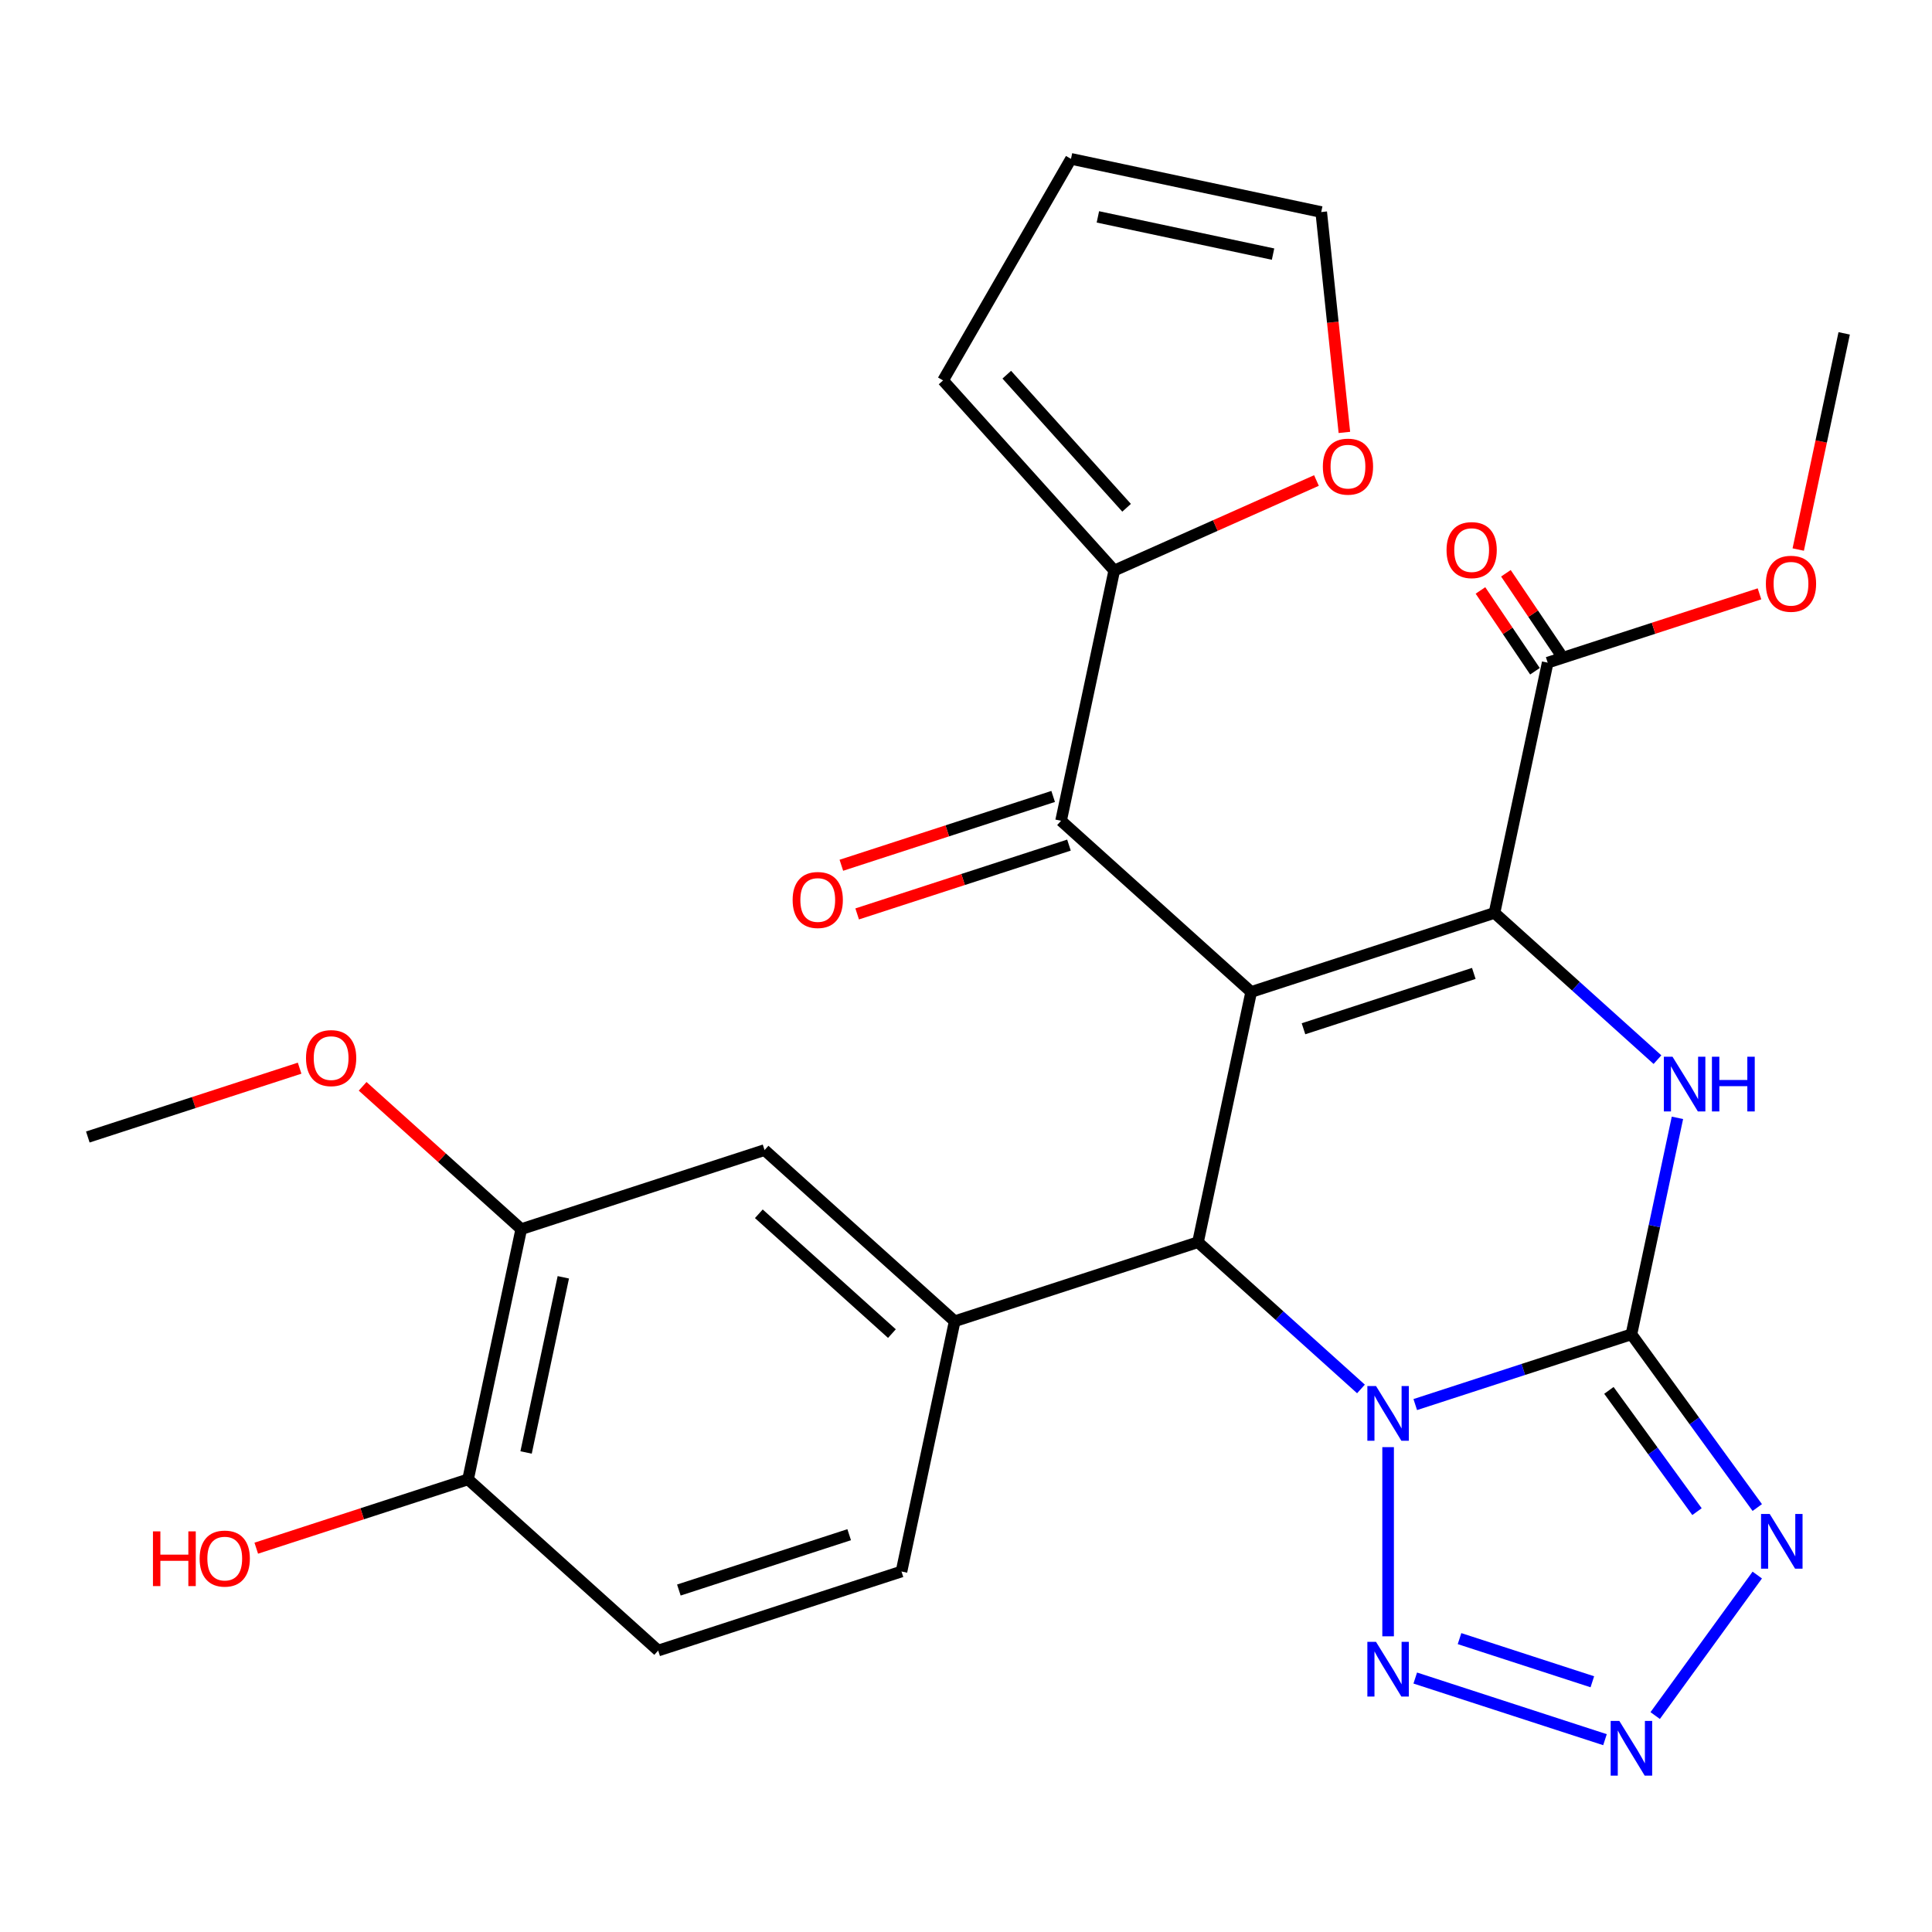 <?xml version='1.0' encoding='iso-8859-1'?>
<svg version='1.1' baseProfile='full'
              xmlns='http://www.w3.org/2000/svg'
                      xmlns:rdkit='http://www.rdkit.org/xml'
                      xmlns:xlink='http://www.w3.org/1999/xlink'
                  xml:space='preserve'
width='1000px' height='1000px' viewBox='0 0 1000 1000'>
<!-- END OF HEADER -->
<rect style='opacity:1.0;fill:#FFFFFF;stroke:none' width='1000' height='1000' x='0' y='0'> </rect>
<path class='bond-1' d='M 732.534,727.001 L 788.477,708.824' style='fill:none;fill-rule:evenodd;stroke:#0000FF;stroke-width:6px;stroke-linecap:butt;stroke-linejoin:miter;stroke-opacity:1' />
<path class='bond-1' d='M 788.477,708.824 L 844.42,690.646' style='fill:none;fill-rule:evenodd;stroke:#000000;stroke-width:6px;stroke-linecap:butt;stroke-linejoin:miter;stroke-opacity:1' />
<path class='bond-3' d='M 704.433,718.915 L 662.255,680.938' style='fill:none;fill-rule:evenodd;stroke:#0000FF;stroke-width:6px;stroke-linecap:butt;stroke-linejoin:miter;stroke-opacity:1' />
<path class='bond-3' d='M 662.255,680.938 L 620.077,642.961' style='fill:none;fill-rule:evenodd;stroke:#000000;stroke-width:6px;stroke-linecap:butt;stroke-linejoin:miter;stroke-opacity:1' />
<path class='bond-6' d='M 718.483,749.036 L 718.483,846.95' style='fill:none;fill-rule:evenodd;stroke:#0000FF;stroke-width:6px;stroke-linecap:butt;stroke-linejoin:miter;stroke-opacity:1' />
<path class='bond-0' d='M 647.609,513.436 L 620.077,642.961' style='fill:none;fill-rule:evenodd;stroke:#000000;stroke-width:6px;stroke-linecap:butt;stroke-linejoin:miter;stroke-opacity:1' />
<path class='bond-2' d='M 647.609,513.436 L 773.546,472.517' style='fill:none;fill-rule:evenodd;stroke:#000000;stroke-width:6px;stroke-linecap:butt;stroke-linejoin:miter;stroke-opacity:1' />
<path class='bond-2' d='M 674.683,532.486 L 762.839,503.842' style='fill:none;fill-rule:evenodd;stroke:#000000;stroke-width:6px;stroke-linecap:butt;stroke-linejoin:miter;stroke-opacity:1' />
<path class='bond-8' d='M 647.609,513.436 L 549.203,424.831' style='fill:none;fill-rule:evenodd;stroke:#000000;stroke-width:6px;stroke-linecap:butt;stroke-linejoin:miter;stroke-opacity:1' />
<path class='bond-4' d='M 844.42,690.646 L 856.329,634.62' style='fill:none;fill-rule:evenodd;stroke:#000000;stroke-width:6px;stroke-linecap:butt;stroke-linejoin:miter;stroke-opacity:1' />
<path class='bond-4' d='M 856.329,634.62 L 868.238,578.593' style='fill:none;fill-rule:evenodd;stroke:#0000FF;stroke-width:6px;stroke-linecap:butt;stroke-linejoin:miter;stroke-opacity:1' />
<path class='bond-5' d='M 844.42,690.646 L 876.991,735.476' style='fill:none;fill-rule:evenodd;stroke:#000000;stroke-width:6px;stroke-linecap:butt;stroke-linejoin:miter;stroke-opacity:1' />
<path class='bond-5' d='M 876.991,735.476 L 909.561,780.305' style='fill:none;fill-rule:evenodd;stroke:#0000FF;stroke-width:6px;stroke-linecap:butt;stroke-linejoin:miter;stroke-opacity:1' />
<path class='bond-5' d='M 832.766,719.662 L 855.565,751.042' style='fill:none;fill-rule:evenodd;stroke:#000000;stroke-width:6px;stroke-linecap:butt;stroke-linejoin:miter;stroke-opacity:1' />
<path class='bond-5' d='M 855.565,751.042 L 878.364,782.423' style='fill:none;fill-rule:evenodd;stroke:#0000FF;stroke-width:6px;stroke-linecap:butt;stroke-linejoin:miter;stroke-opacity:1' />
<path class='bond-10' d='M 773.546,472.517 L 801.077,342.993' style='fill:none;fill-rule:evenodd;stroke:#000000;stroke-width:6px;stroke-linecap:butt;stroke-linejoin:miter;stroke-opacity:1' />
<path class='bond-29' d='M 773.546,472.517 L 815.724,510.494' style='fill:none;fill-rule:evenodd;stroke:#000000;stroke-width:6px;stroke-linecap:butt;stroke-linejoin:miter;stroke-opacity:1' />
<path class='bond-29' d='M 815.724,510.494 L 857.901,548.471' style='fill:none;fill-rule:evenodd;stroke:#0000FF;stroke-width:6px;stroke-linecap:butt;stroke-linejoin:miter;stroke-opacity:1' />
<path class='bond-9' d='M 620.077,642.961 L 494.14,683.88' style='fill:none;fill-rule:evenodd;stroke:#000000;stroke-width:6px;stroke-linecap:butt;stroke-linejoin:miter;stroke-opacity:1' />
<path class='bond-28' d='M 909.561,815.245 L 856.721,887.973' style='fill:none;fill-rule:evenodd;stroke:#0000FF;stroke-width:6px;stroke-linecap:butt;stroke-linejoin:miter;stroke-opacity:1' />
<path class='bond-7' d='M 732.534,868.549 L 830.739,900.458' style='fill:none;fill-rule:evenodd;stroke:#0000FF;stroke-width:6px;stroke-linecap:butt;stroke-linejoin:miter;stroke-opacity:1' />
<path class='bond-7' d='M 755.448,848.148 L 824.192,870.484' style='fill:none;fill-rule:evenodd;stroke:#0000FF;stroke-width:6px;stroke-linecap:butt;stroke-linejoin:miter;stroke-opacity:1' />
<path class='bond-11' d='M 549.203,424.831 L 576.734,295.307' style='fill:none;fill-rule:evenodd;stroke:#000000;stroke-width:6px;stroke-linecap:butt;stroke-linejoin:miter;stroke-opacity:1' />
<path class='bond-16' d='M 545.111,412.238 L 490.298,430.048' style='fill:none;fill-rule:evenodd;stroke:#000000;stroke-width:6px;stroke-linecap:butt;stroke-linejoin:miter;stroke-opacity:1' />
<path class='bond-16' d='M 490.298,430.048 L 435.484,447.858' style='fill:none;fill-rule:evenodd;stroke:#FF0000;stroke-width:6px;stroke-linecap:butt;stroke-linejoin:miter;stroke-opacity:1' />
<path class='bond-16' d='M 553.295,437.425 L 498.482,455.235' style='fill:none;fill-rule:evenodd;stroke:#000000;stroke-width:6px;stroke-linecap:butt;stroke-linejoin:miter;stroke-opacity:1' />
<path class='bond-16' d='M 498.482,455.235 L 443.668,473.045' style='fill:none;fill-rule:evenodd;stroke:#FF0000;stroke-width:6px;stroke-linecap:butt;stroke-linejoin:miter;stroke-opacity:1' />
<path class='bond-12' d='M 494.14,683.88 L 395.735,595.275' style='fill:none;fill-rule:evenodd;stroke:#000000;stroke-width:6px;stroke-linecap:butt;stroke-linejoin:miter;stroke-opacity:1' />
<path class='bond-12' d='M 461.658,690.271 L 392.774,628.247' style='fill:none;fill-rule:evenodd;stroke:#000000;stroke-width:6px;stroke-linecap:butt;stroke-linejoin:miter;stroke-opacity:1' />
<path class='bond-15' d='M 494.14,683.88 L 466.609,813.405' style='fill:none;fill-rule:evenodd;stroke:#000000;stroke-width:6px;stroke-linecap:butt;stroke-linejoin:miter;stroke-opacity:1' />
<path class='bond-19' d='M 807.664,338.55 L 793.56,317.638' style='fill:none;fill-rule:evenodd;stroke:#000000;stroke-width:6px;stroke-linecap:butt;stroke-linejoin:miter;stroke-opacity:1' />
<path class='bond-19' d='M 793.56,317.638 L 779.457,296.726' style='fill:none;fill-rule:evenodd;stroke:#FF0000;stroke-width:6px;stroke-linecap:butt;stroke-linejoin:miter;stroke-opacity:1' />
<path class='bond-19' d='M 794.49,347.435 L 780.386,326.523' style='fill:none;fill-rule:evenodd;stroke:#000000;stroke-width:6px;stroke-linecap:butt;stroke-linejoin:miter;stroke-opacity:1' />
<path class='bond-19' d='M 780.386,326.523 L 766.283,305.611' style='fill:none;fill-rule:evenodd;stroke:#FF0000;stroke-width:6px;stroke-linecap:butt;stroke-linejoin:miter;stroke-opacity:1' />
<path class='bond-23' d='M 801.077,342.993 L 855.89,325.183' style='fill:none;fill-rule:evenodd;stroke:#000000;stroke-width:6px;stroke-linecap:butt;stroke-linejoin:miter;stroke-opacity:1' />
<path class='bond-23' d='M 855.89,325.183 L 910.704,307.373' style='fill:none;fill-rule:evenodd;stroke:#FF0000;stroke-width:6px;stroke-linecap:butt;stroke-linejoin:miter;stroke-opacity:1' />
<path class='bond-14' d='M 576.734,295.307 L 629.064,272.008' style='fill:none;fill-rule:evenodd;stroke:#000000;stroke-width:6px;stroke-linecap:butt;stroke-linejoin:miter;stroke-opacity:1' />
<path class='bond-14' d='M 629.064,272.008 L 681.394,248.71' style='fill:none;fill-rule:evenodd;stroke:#FF0000;stroke-width:6px;stroke-linecap:butt;stroke-linejoin:miter;stroke-opacity:1' />
<path class='bond-18' d='M 576.734,295.307 L 488.129,196.901' style='fill:none;fill-rule:evenodd;stroke:#000000;stroke-width:6px;stroke-linecap:butt;stroke-linejoin:miter;stroke-opacity:1' />
<path class='bond-18' d='M 583.125,262.825 L 521.101,193.941' style='fill:none;fill-rule:evenodd;stroke:#000000;stroke-width:6px;stroke-linecap:butt;stroke-linejoin:miter;stroke-opacity:1' />
<path class='bond-13' d='M 395.735,595.275 L 269.797,636.195' style='fill:none;fill-rule:evenodd;stroke:#000000;stroke-width:6px;stroke-linecap:butt;stroke-linejoin:miter;stroke-opacity:1' />
<path class='bond-17' d='M 269.797,636.195 L 242.266,765.719' style='fill:none;fill-rule:evenodd;stroke:#000000;stroke-width:6px;stroke-linecap:butt;stroke-linejoin:miter;stroke-opacity:1' />
<path class='bond-17' d='M 291.573,661.13 L 272.301,751.797' style='fill:none;fill-rule:evenodd;stroke:#000000;stroke-width:6px;stroke-linecap:butt;stroke-linejoin:miter;stroke-opacity:1' />
<path class='bond-24' d='M 269.797,636.195 L 228.75,599.235' style='fill:none;fill-rule:evenodd;stroke:#000000;stroke-width:6px;stroke-linecap:butt;stroke-linejoin:miter;stroke-opacity:1' />
<path class='bond-24' d='M 228.75,599.235 L 187.702,562.276' style='fill:none;fill-rule:evenodd;stroke:#FF0000;stroke-width:6px;stroke-linecap:butt;stroke-linejoin:miter;stroke-opacity:1' />
<path class='bond-20' d='M 695.851,223.817 L 689.857,166.786' style='fill:none;fill-rule:evenodd;stroke:#FF0000;stroke-width:6px;stroke-linecap:butt;stroke-linejoin:miter;stroke-opacity:1' />
<path class='bond-20' d='M 689.857,166.786 L 683.863,109.755' style='fill:none;fill-rule:evenodd;stroke:#000000;stroke-width:6px;stroke-linecap:butt;stroke-linejoin:miter;stroke-opacity:1' />
<path class='bond-22' d='M 466.609,813.405 L 340.672,854.324' style='fill:none;fill-rule:evenodd;stroke:#000000;stroke-width:6px;stroke-linecap:butt;stroke-linejoin:miter;stroke-opacity:1' />
<path class='bond-22' d='M 439.535,794.355 L 351.379,822.999' style='fill:none;fill-rule:evenodd;stroke:#000000;stroke-width:6px;stroke-linecap:butt;stroke-linejoin:miter;stroke-opacity:1' />
<path class='bond-25' d='M 242.266,765.719 L 187.453,783.529' style='fill:none;fill-rule:evenodd;stroke:#000000;stroke-width:6px;stroke-linecap:butt;stroke-linejoin:miter;stroke-opacity:1' />
<path class='bond-25' d='M 187.453,783.529 L 132.64,801.339' style='fill:none;fill-rule:evenodd;stroke:#FF0000;stroke-width:6px;stroke-linecap:butt;stroke-linejoin:miter;stroke-opacity:1' />
<path class='bond-30' d='M 242.266,765.719 L 340.672,854.324' style='fill:none;fill-rule:evenodd;stroke:#000000;stroke-width:6px;stroke-linecap:butt;stroke-linejoin:miter;stroke-opacity:1' />
<path class='bond-21' d='M 488.129,196.901 L 554.338,82.224' style='fill:none;fill-rule:evenodd;stroke:#000000;stroke-width:6px;stroke-linecap:butt;stroke-linejoin:miter;stroke-opacity:1' />
<path class='bond-31' d='M 683.863,109.755 L 554.338,82.224' style='fill:none;fill-rule:evenodd;stroke:#000000;stroke-width:6px;stroke-linecap:butt;stroke-linejoin:miter;stroke-opacity:1' />
<path class='bond-31' d='M 658.928,131.53 L 568.261,112.258' style='fill:none;fill-rule:evenodd;stroke:#000000;stroke-width:6px;stroke-linecap:butt;stroke-linejoin:miter;stroke-opacity:1' />
<path class='bond-26' d='M 930.762,284.443 L 942.654,228.496' style='fill:none;fill-rule:evenodd;stroke:#FF0000;stroke-width:6px;stroke-linecap:butt;stroke-linejoin:miter;stroke-opacity:1' />
<path class='bond-26' d='M 942.654,228.496 L 954.545,172.549' style='fill:none;fill-rule:evenodd;stroke:#000000;stroke-width:6px;stroke-linecap:butt;stroke-linejoin:miter;stroke-opacity:1' />
<path class='bond-27' d='M 155.081,552.889 L 100.268,570.699' style='fill:none;fill-rule:evenodd;stroke:#FF0000;stroke-width:6px;stroke-linecap:butt;stroke-linejoin:miter;stroke-opacity:1' />
<path class='bond-27' d='M 100.268,570.699 L 45.455,588.509' style='fill:none;fill-rule:evenodd;stroke:#000000;stroke-width:6px;stroke-linecap:butt;stroke-linejoin:miter;stroke-opacity:1' />
<path  class='atom-0' d='M 712.223 717.406
L 721.503 732.406
Q 722.423 733.886, 723.903 736.566
Q 725.383 739.246, 725.463 739.406
L 725.463 717.406
L 729.223 717.406
L 729.223 745.726
L 725.343 745.726
L 715.383 729.326
Q 714.223 727.406, 712.983 725.206
Q 711.783 723.006, 711.423 722.326
L 711.423 745.726
L 707.743 745.726
L 707.743 717.406
L 712.223 717.406
' fill='#0000FF'/>
<path  class='atom-5' d='M 865.692 546.962
L 874.972 561.962
Q 875.892 563.442, 877.372 566.122
Q 878.852 568.802, 878.932 568.962
L 878.932 546.962
L 882.692 546.962
L 882.692 575.282
L 878.812 575.282
L 868.852 558.882
Q 867.692 556.962, 866.452 554.762
Q 865.252 552.562, 864.892 551.882
L 864.892 575.282
L 861.212 575.282
L 861.212 546.962
L 865.692 546.962
' fill='#0000FF'/>
<path  class='atom-5' d='M 886.092 546.962
L 889.932 546.962
L 889.932 559.002
L 904.412 559.002
L 904.412 546.962
L 908.252 546.962
L 908.252 575.282
L 904.412 575.282
L 904.412 562.202
L 889.932 562.202
L 889.932 575.282
L 886.092 575.282
L 886.092 546.962
' fill='#0000FF'/>
<path  class='atom-6' d='M 915.994 783.615
L 925.274 798.615
Q 926.194 800.095, 927.674 802.775
Q 929.154 805.455, 929.234 805.615
L 929.234 783.615
L 932.994 783.615
L 932.994 811.935
L 929.114 811.935
L 919.154 795.535
Q 917.994 793.615, 916.754 791.415
Q 915.554 789.215, 915.194 788.535
L 915.194 811.935
L 911.514 811.935
L 911.514 783.615
L 915.994 783.615
' fill='#0000FF'/>
<path  class='atom-7' d='M 712.223 849.824
L 721.503 864.824
Q 722.423 866.304, 723.903 868.984
Q 725.383 871.664, 725.463 871.824
L 725.463 849.824
L 729.223 849.824
L 729.223 878.144
L 725.343 878.144
L 715.383 861.744
Q 714.223 859.824, 712.983 857.624
Q 711.783 855.424, 711.423 854.744
L 711.423 878.144
L 707.743 878.144
L 707.743 849.824
L 712.223 849.824
' fill='#0000FF'/>
<path  class='atom-8' d='M 838.16 890.743
L 847.44 905.743
Q 848.36 907.223, 849.84 909.903
Q 851.32 912.583, 851.4 912.743
L 851.4 890.743
L 855.16 890.743
L 855.16 919.063
L 851.28 919.063
L 841.32 902.663
Q 840.16 900.743, 838.92 898.543
Q 837.72 896.343, 837.36 895.663
L 837.36 919.063
L 833.68 919.063
L 833.68 890.743
L 838.16 890.743
' fill='#0000FF'/>
<path  class='atom-15' d='M 684.704 241.528
Q 684.704 234.728, 688.064 230.928
Q 691.424 227.128, 697.704 227.128
Q 703.984 227.128, 707.344 230.928
Q 710.704 234.728, 710.704 241.528
Q 710.704 248.408, 707.304 252.328
Q 703.904 256.208, 697.704 256.208
Q 691.464 256.208, 688.064 252.328
Q 684.704 248.448, 684.704 241.528
M 697.704 253.008
Q 702.024 253.008, 704.344 250.128
Q 706.704 247.208, 706.704 241.528
Q 706.704 235.968, 704.344 233.168
Q 702.024 230.328, 697.704 230.328
Q 693.384 230.328, 691.024 233.128
Q 688.704 235.928, 688.704 241.528
Q 688.704 247.248, 691.024 250.128
Q 693.384 253.008, 697.704 253.008
' fill='#FF0000'/>
<path  class='atom-17' d='M 410.266 465.831
Q 410.266 459.031, 413.626 455.231
Q 416.986 451.431, 423.266 451.431
Q 429.546 451.431, 432.906 455.231
Q 436.266 459.031, 436.266 465.831
Q 436.266 472.711, 432.866 476.631
Q 429.466 480.511, 423.266 480.511
Q 417.026 480.511, 413.626 476.631
Q 410.266 472.751, 410.266 465.831
M 423.266 477.311
Q 427.586 477.311, 429.906 474.431
Q 432.266 471.511, 432.266 465.831
Q 432.266 460.271, 429.906 457.471
Q 427.586 454.631, 423.266 454.631
Q 418.946 454.631, 416.586 457.431
Q 414.266 460.231, 414.266 465.831
Q 414.266 471.551, 416.586 474.431
Q 418.946 477.311, 423.266 477.311
' fill='#FF0000'/>
<path  class='atom-20' d='M 748.728 284.729
Q 748.728 277.929, 752.088 274.129
Q 755.448 270.329, 761.728 270.329
Q 768.008 270.329, 771.368 274.129
Q 774.728 277.929, 774.728 284.729
Q 774.728 291.609, 771.328 295.529
Q 767.928 299.409, 761.728 299.409
Q 755.488 299.409, 752.088 295.529
Q 748.728 291.649, 748.728 284.729
M 761.728 296.209
Q 766.048 296.209, 768.368 293.329
Q 770.728 290.409, 770.728 284.729
Q 770.728 279.169, 768.368 276.369
Q 766.048 273.529, 761.728 273.529
Q 757.408 273.529, 755.048 276.329
Q 752.728 279.129, 752.728 284.729
Q 752.728 290.449, 755.048 293.329
Q 757.408 296.209, 761.728 296.209
' fill='#FF0000'/>
<path  class='atom-24' d='M 914.014 302.153
Q 914.014 295.353, 917.374 291.553
Q 920.734 287.753, 927.014 287.753
Q 933.294 287.753, 936.654 291.553
Q 940.014 295.353, 940.014 302.153
Q 940.014 309.033, 936.614 312.953
Q 933.214 316.833, 927.014 316.833
Q 920.774 316.833, 917.374 312.953
Q 914.014 309.073, 914.014 302.153
M 927.014 313.633
Q 931.334 313.633, 933.654 310.753
Q 936.014 307.833, 936.014 302.153
Q 936.014 296.593, 933.654 293.793
Q 931.334 290.953, 927.014 290.953
Q 922.694 290.953, 920.334 293.753
Q 918.014 296.553, 918.014 302.153
Q 918.014 307.873, 920.334 310.753
Q 922.694 313.633, 927.014 313.633
' fill='#FF0000'/>
<path  class='atom-25' d='M 158.392 547.67
Q 158.392 540.87, 161.752 537.07
Q 165.112 533.27, 171.392 533.27
Q 177.672 533.27, 181.032 537.07
Q 184.392 540.87, 184.392 547.67
Q 184.392 554.55, 180.992 558.47
Q 177.592 562.35, 171.392 562.35
Q 165.152 562.35, 161.752 558.47
Q 158.392 554.59, 158.392 547.67
M 171.392 559.15
Q 175.712 559.15, 178.032 556.27
Q 180.392 553.35, 180.392 547.67
Q 180.392 542.11, 178.032 539.31
Q 175.712 536.47, 171.392 536.47
Q 167.072 536.47, 164.712 539.27
Q 162.392 542.07, 162.392 547.67
Q 162.392 553.39, 164.712 556.27
Q 167.072 559.15, 171.392 559.15
' fill='#FF0000'/>
<path  class='atom-26' d='M 79.169 792.639
L 83.009 792.639
L 83.009 804.679
L 97.489 804.679
L 97.489 792.639
L 101.329 792.639
L 101.329 820.959
L 97.489 820.959
L 97.489 807.879
L 83.009 807.879
L 83.009 820.959
L 79.169 820.959
L 79.169 792.639
' fill='#FF0000'/>
<path  class='atom-26' d='M 103.329 806.719
Q 103.329 799.919, 106.689 796.119
Q 110.049 792.319, 116.329 792.319
Q 122.609 792.319, 125.969 796.119
Q 129.329 799.919, 129.329 806.719
Q 129.329 813.599, 125.929 817.519
Q 122.529 821.399, 116.329 821.399
Q 110.089 821.399, 106.689 817.519
Q 103.329 813.639, 103.329 806.719
M 116.329 818.199
Q 120.649 818.199, 122.969 815.319
Q 125.329 812.399, 125.329 806.719
Q 125.329 801.159, 122.969 798.359
Q 120.649 795.519, 116.329 795.519
Q 112.009 795.519, 109.649 798.319
Q 107.329 801.119, 107.329 806.719
Q 107.329 812.439, 109.649 815.319
Q 112.009 818.199, 116.329 818.199
' fill='#FF0000'/>
</svg>
